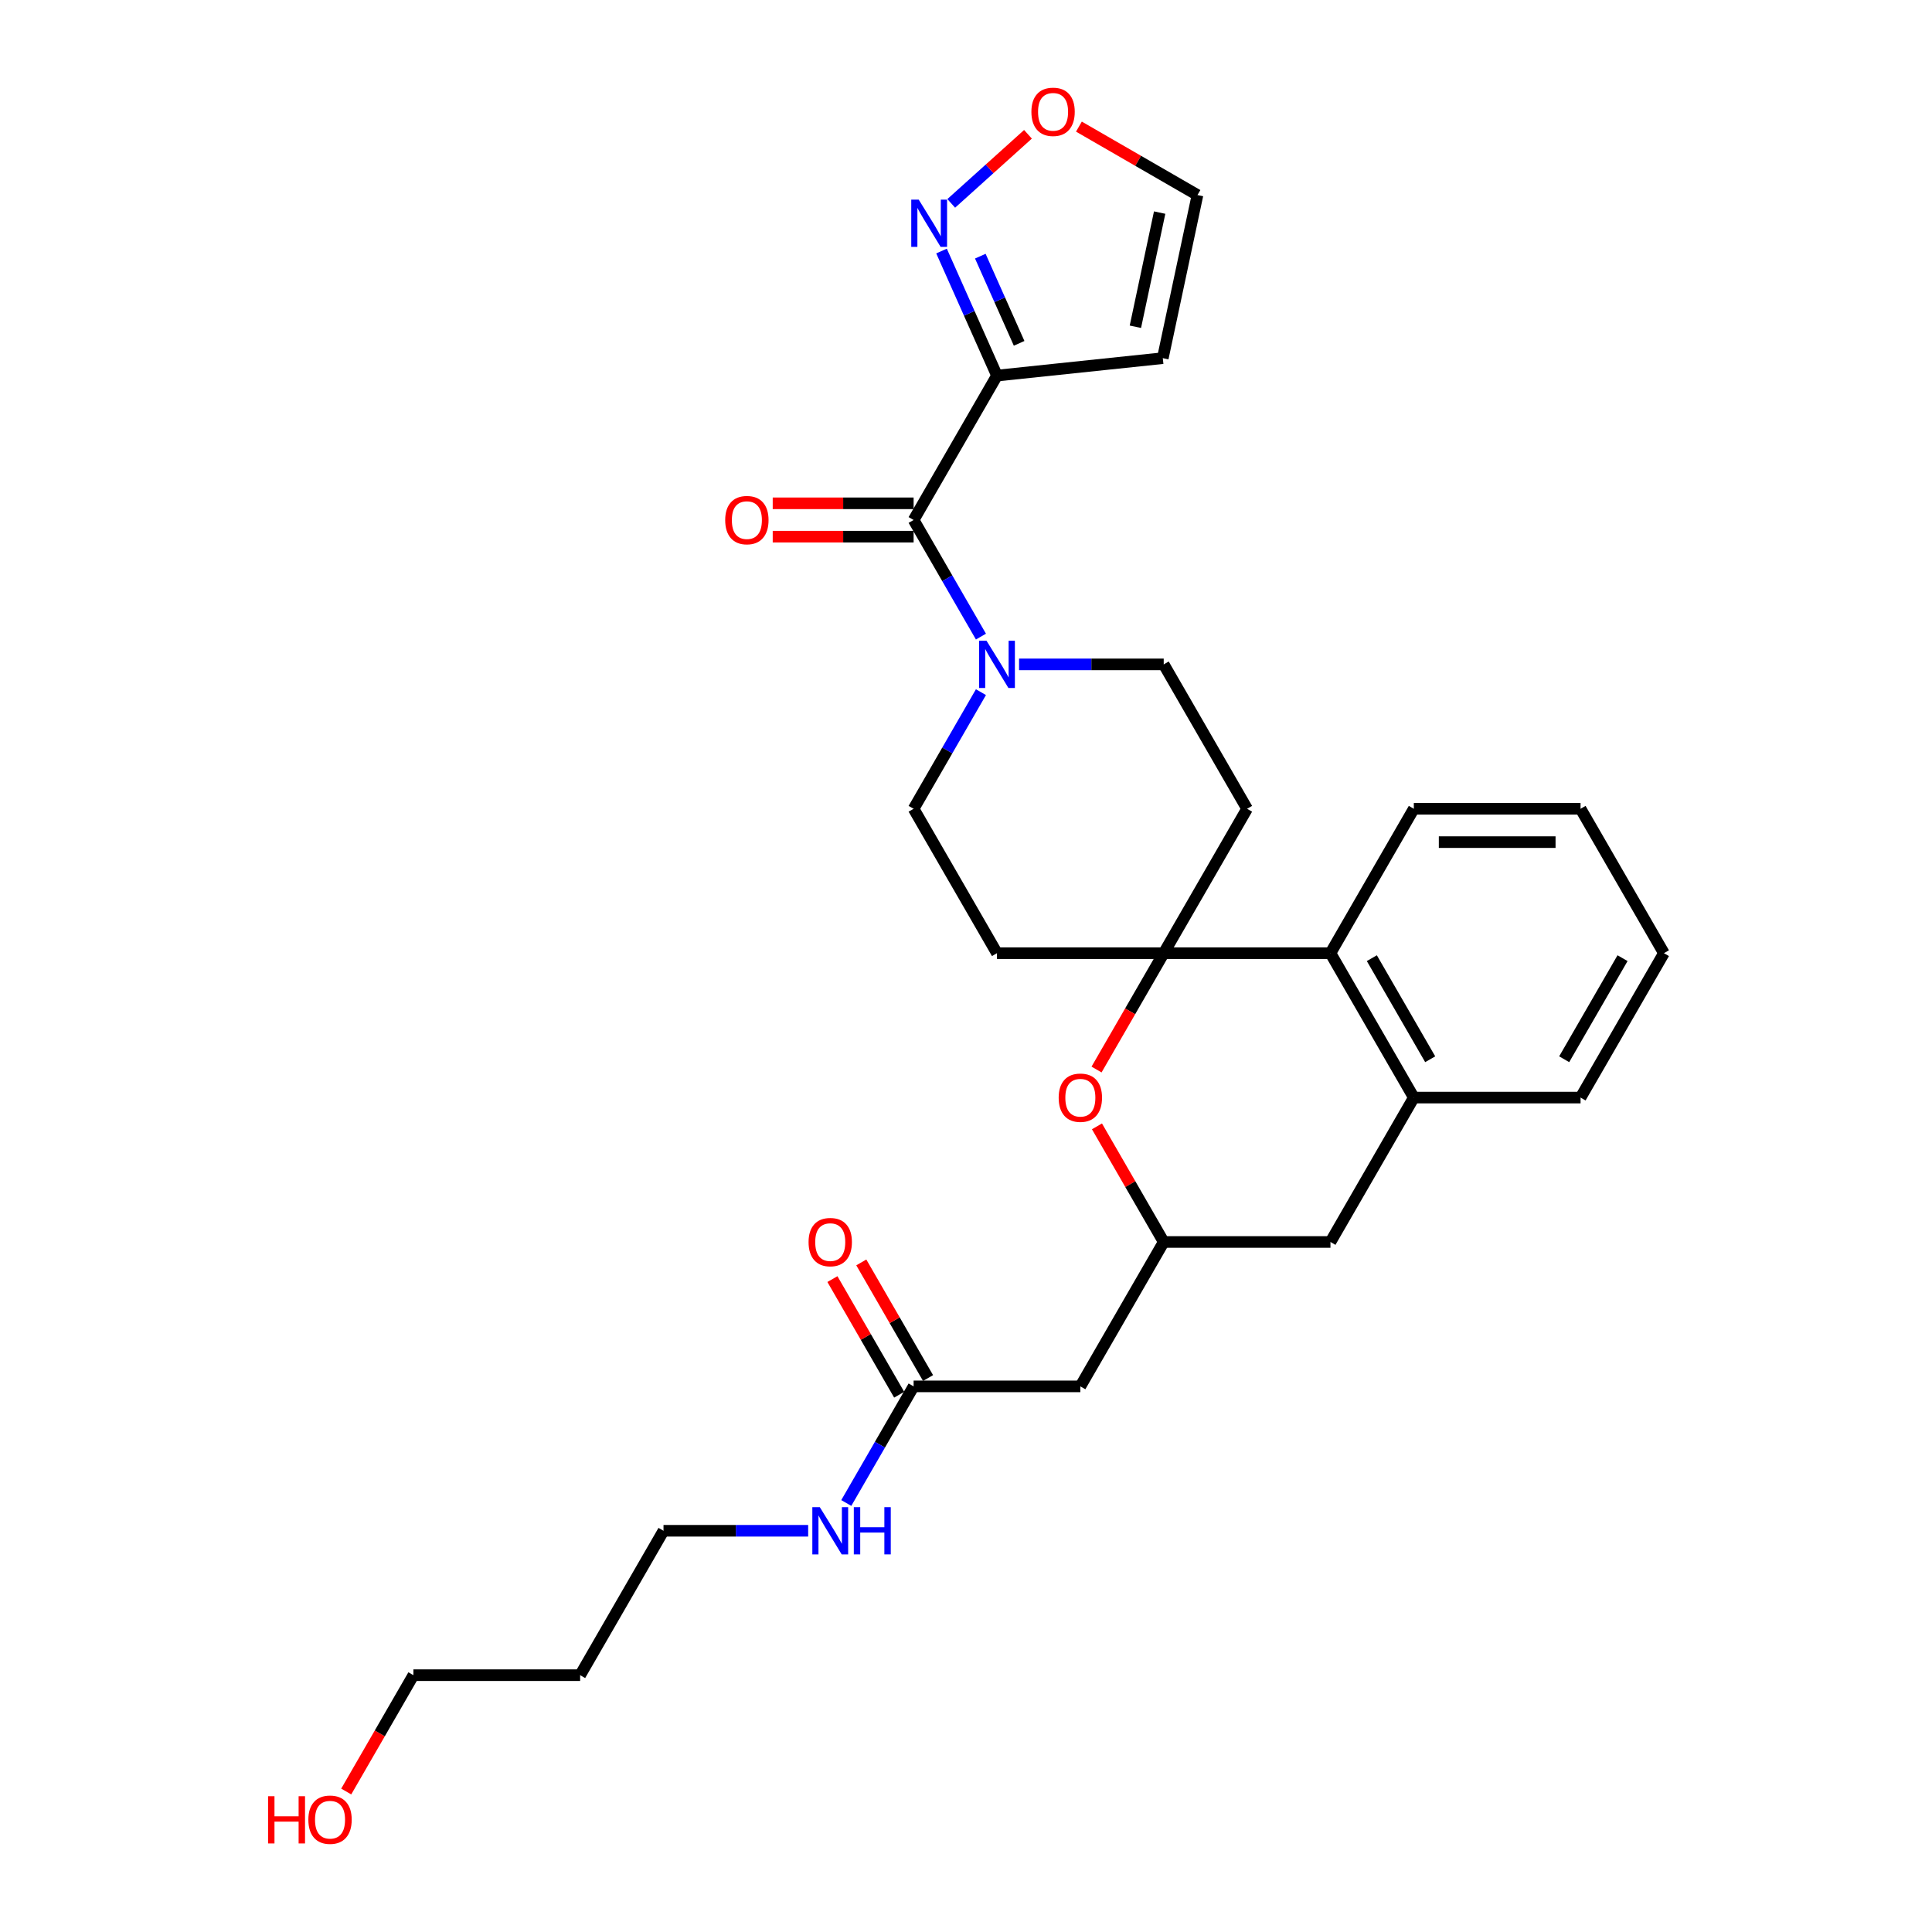 <?xml version='1.0' encoding='iso-8859-1'?>
<svg version='1.1' baseProfile='full'
              xmlns='http://www.w3.org/2000/svg'
                      xmlns:rdkit='http://www.rdkit.org/xml'
                      xmlns:xlink='http://www.w3.org/1999/xlink'
                  xml:space='preserve'
width='1000px' height='1000px' viewBox='0 0 1000 1000'>
<!-- END OF HEADER -->
<rect style='opacity:1.0;fill:#FFFFFF;stroke:none' width='1000' height='1000' x='0' y='0'> </rect>
<path class='bond-3' d='M 602.338,493.364 L 584.953,523.477' style='fill:none;fill-rule:evenodd;stroke:#000000;stroke-width:6px;stroke-linecap:butt;stroke-linejoin:miter;stroke-opacity:1' />
<path class='bond-3' d='M 584.953,523.477 L 567.567,553.589' style='fill:none;fill-rule:evenodd;stroke:#FF0000;stroke-width:6px;stroke-linecap:butt;stroke-linejoin:miter;stroke-opacity:1' />
<path class='bond-5' d='M 602.338,493.364 L 688.641,493.364' style='fill:none;fill-rule:evenodd;stroke:#000000;stroke-width:6px;stroke-linecap:butt;stroke-linejoin:miter;stroke-opacity:1' />
<path class='bond-10' d='M 602.338,493.364 L 645.489,418.624' style='fill:none;fill-rule:evenodd;stroke:#000000;stroke-width:6px;stroke-linecap:butt;stroke-linejoin:miter;stroke-opacity:1' />
<path class='bond-11' d='M 602.338,493.364 L 516.035,493.364' style='fill:none;fill-rule:evenodd;stroke:#000000;stroke-width:6px;stroke-linecap:butt;stroke-linejoin:miter;stroke-opacity:1' />
<path class='bond-0' d='M 516.035,194.403 L 472.884,269.143' style='fill:none;fill-rule:evenodd;stroke:#000000;stroke-width:6px;stroke-linecap:butt;stroke-linejoin:miter;stroke-opacity:1' />
<path class='bond-4' d='M 516.035,194.403 L 501.685,162.171' style='fill:none;fill-rule:evenodd;stroke:#000000;stroke-width:6px;stroke-linecap:butt;stroke-linejoin:miter;stroke-opacity:1' />
<path class='bond-4' d='M 501.685,162.171 L 487.334,129.939' style='fill:none;fill-rule:evenodd;stroke:#0000FF;stroke-width:6px;stroke-linecap:butt;stroke-linejoin:miter;stroke-opacity:1' />
<path class='bond-4' d='M 527.498,177.713 L 517.453,155.15' style='fill:none;fill-rule:evenodd;stroke:#000000;stroke-width:6px;stroke-linecap:butt;stroke-linejoin:miter;stroke-opacity:1' />
<path class='bond-4' d='M 517.453,155.15 L 507.408,132.588' style='fill:none;fill-rule:evenodd;stroke:#0000FF;stroke-width:6px;stroke-linecap:butt;stroke-linejoin:miter;stroke-opacity:1' />
<path class='bond-9' d='M 516.035,194.403 L 601.865,185.381' style='fill:none;fill-rule:evenodd;stroke:#000000;stroke-width:6px;stroke-linecap:butt;stroke-linejoin:miter;stroke-opacity:1' />
<path class='bond-1' d='M 472.884,269.143 L 490.309,299.324' style='fill:none;fill-rule:evenodd;stroke:#000000;stroke-width:6px;stroke-linecap:butt;stroke-linejoin:miter;stroke-opacity:1' />
<path class='bond-1' d='M 490.309,299.324 L 507.734,329.505' style='fill:none;fill-rule:evenodd;stroke:#0000FF;stroke-width:6px;stroke-linecap:butt;stroke-linejoin:miter;stroke-opacity:1' />
<path class='bond-17' d='M 472.884,260.513 L 436.421,260.513' style='fill:none;fill-rule:evenodd;stroke:#000000;stroke-width:6px;stroke-linecap:butt;stroke-linejoin:miter;stroke-opacity:1' />
<path class='bond-17' d='M 436.421,260.513 L 399.958,260.513' style='fill:none;fill-rule:evenodd;stroke:#FF0000;stroke-width:6px;stroke-linecap:butt;stroke-linejoin:miter;stroke-opacity:1' />
<path class='bond-17' d='M 472.884,277.773 L 436.421,277.773' style='fill:none;fill-rule:evenodd;stroke:#000000;stroke-width:6px;stroke-linecap:butt;stroke-linejoin:miter;stroke-opacity:1' />
<path class='bond-17' d='M 436.421,277.773 L 399.958,277.773' style='fill:none;fill-rule:evenodd;stroke:#FF0000;stroke-width:6px;stroke-linecap:butt;stroke-linejoin:miter;stroke-opacity:1' />
<path class='bond-2' d='M 507.734,358.262 L 490.309,388.443' style='fill:none;fill-rule:evenodd;stroke:#0000FF;stroke-width:6px;stroke-linecap:butt;stroke-linejoin:miter;stroke-opacity:1' />
<path class='bond-2' d='M 490.309,388.443 L 472.884,418.624' style='fill:none;fill-rule:evenodd;stroke:#000000;stroke-width:6px;stroke-linecap:butt;stroke-linejoin:miter;stroke-opacity:1' />
<path class='bond-29' d='M 527.462,343.883 L 564.9,343.883' style='fill:none;fill-rule:evenodd;stroke:#0000FF;stroke-width:6px;stroke-linecap:butt;stroke-linejoin:miter;stroke-opacity:1' />
<path class='bond-29' d='M 564.9,343.883 L 602.338,343.883' style='fill:none;fill-rule:evenodd;stroke:#000000;stroke-width:6px;stroke-linecap:butt;stroke-linejoin:miter;stroke-opacity:1' />
<path class='bond-6' d='M 567.787,583.001 L 585.062,612.923' style='fill:none;fill-rule:evenodd;stroke:#FF0000;stroke-width:6px;stroke-linecap:butt;stroke-linejoin:miter;stroke-opacity:1' />
<path class='bond-6' d='M 585.062,612.923 L 602.338,642.845' style='fill:none;fill-rule:evenodd;stroke:#000000;stroke-width:6px;stroke-linecap:butt;stroke-linejoin:miter;stroke-opacity:1' />
<path class='bond-13' d='M 492.359,105.273 L 512.217,87.392' style='fill:none;fill-rule:evenodd;stroke:#0000FF;stroke-width:6px;stroke-linecap:butt;stroke-linejoin:miter;stroke-opacity:1' />
<path class='bond-13' d='M 512.217,87.392 L 532.076,69.512' style='fill:none;fill-rule:evenodd;stroke:#FF0000;stroke-width:6px;stroke-linecap:butt;stroke-linejoin:miter;stroke-opacity:1' />
<path class='bond-7' d='M 688.641,493.364 L 731.792,568.105' style='fill:none;fill-rule:evenodd;stroke:#000000;stroke-width:6px;stroke-linecap:butt;stroke-linejoin:miter;stroke-opacity:1' />
<path class='bond-7' d='M 710.062,495.945 L 740.268,548.264' style='fill:none;fill-rule:evenodd;stroke:#000000;stroke-width:6px;stroke-linecap:butt;stroke-linejoin:miter;stroke-opacity:1' />
<path class='bond-24' d='M 688.641,493.364 L 731.792,418.624' style='fill:none;fill-rule:evenodd;stroke:#000000;stroke-width:6px;stroke-linecap:butt;stroke-linejoin:miter;stroke-opacity:1' />
<path class='bond-8' d='M 602.338,642.845 L 559.186,717.586' style='fill:none;fill-rule:evenodd;stroke:#000000;stroke-width:6px;stroke-linecap:butt;stroke-linejoin:miter;stroke-opacity:1' />
<path class='bond-30' d='M 602.338,642.845 L 688.641,642.845' style='fill:none;fill-rule:evenodd;stroke:#000000;stroke-width:6px;stroke-linecap:butt;stroke-linejoin:miter;stroke-opacity:1' />
<path class='bond-14' d='M 731.792,568.105 L 688.641,642.845' style='fill:none;fill-rule:evenodd;stroke:#000000;stroke-width:6px;stroke-linecap:butt;stroke-linejoin:miter;stroke-opacity:1' />
<path class='bond-22' d='M 731.792,568.105 L 818.095,568.105' style='fill:none;fill-rule:evenodd;stroke:#000000;stroke-width:6px;stroke-linecap:butt;stroke-linejoin:miter;stroke-opacity:1' />
<path class='bond-12' d='M 559.186,717.586 L 472.884,717.586' style='fill:none;fill-rule:evenodd;stroke:#000000;stroke-width:6px;stroke-linecap:butt;stroke-linejoin:miter;stroke-opacity:1' />
<path class='bond-18' d='M 601.865,185.381 L 619.809,100.965' style='fill:none;fill-rule:evenodd;stroke:#000000;stroke-width:6px;stroke-linecap:butt;stroke-linejoin:miter;stroke-opacity:1' />
<path class='bond-18' d='M 587.673,169.13 L 600.234,110.038' style='fill:none;fill-rule:evenodd;stroke:#000000;stroke-width:6px;stroke-linecap:butt;stroke-linejoin:miter;stroke-opacity:1' />
<path class='bond-15' d='M 645.489,418.624 L 602.338,343.883' style='fill:none;fill-rule:evenodd;stroke:#000000;stroke-width:6px;stroke-linecap:butt;stroke-linejoin:miter;stroke-opacity:1' />
<path class='bond-16' d='M 516.035,493.364 L 472.884,418.624' style='fill:none;fill-rule:evenodd;stroke:#000000;stroke-width:6px;stroke-linecap:butt;stroke-linejoin:miter;stroke-opacity:1' />
<path class='bond-19' d='M 480.358,713.271 L 463.082,683.348' style='fill:none;fill-rule:evenodd;stroke:#000000;stroke-width:6px;stroke-linecap:butt;stroke-linejoin:miter;stroke-opacity:1' />
<path class='bond-19' d='M 463.082,683.348 L 445.806,653.426' style='fill:none;fill-rule:evenodd;stroke:#FF0000;stroke-width:6px;stroke-linecap:butt;stroke-linejoin:miter;stroke-opacity:1' />
<path class='bond-19' d='M 465.41,721.901 L 448.134,691.979' style='fill:none;fill-rule:evenodd;stroke:#000000;stroke-width:6px;stroke-linecap:butt;stroke-linejoin:miter;stroke-opacity:1' />
<path class='bond-19' d='M 448.134,691.979 L 430.858,662.056' style='fill:none;fill-rule:evenodd;stroke:#FF0000;stroke-width:6px;stroke-linecap:butt;stroke-linejoin:miter;stroke-opacity:1' />
<path class='bond-20' d='M 472.884,717.586 L 455.459,747.767' style='fill:none;fill-rule:evenodd;stroke:#000000;stroke-width:6px;stroke-linecap:butt;stroke-linejoin:miter;stroke-opacity:1' />
<path class='bond-20' d='M 455.459,747.767 L 438.033,777.948' style='fill:none;fill-rule:evenodd;stroke:#0000FF;stroke-width:6px;stroke-linecap:butt;stroke-linejoin:miter;stroke-opacity:1' />
<path class='bond-32' d='M 558.445,65.536 L 589.127,83.25' style='fill:none;fill-rule:evenodd;stroke:#FF0000;stroke-width:6px;stroke-linecap:butt;stroke-linejoin:miter;stroke-opacity:1' />
<path class='bond-32' d='M 589.127,83.25 L 619.809,100.965' style='fill:none;fill-rule:evenodd;stroke:#000000;stroke-width:6px;stroke-linecap:butt;stroke-linejoin:miter;stroke-opacity:1' />
<path class='bond-25' d='M 418.306,792.326 L 380.868,792.326' style='fill:none;fill-rule:evenodd;stroke:#0000FF;stroke-width:6px;stroke-linecap:butt;stroke-linejoin:miter;stroke-opacity:1' />
<path class='bond-25' d='M 380.868,792.326 L 343.429,792.326' style='fill:none;fill-rule:evenodd;stroke:#000000;stroke-width:6px;stroke-linecap:butt;stroke-linejoin:miter;stroke-opacity:1' />
<path class='bond-21' d='M 300.278,867.067 L 343.429,792.326' style='fill:none;fill-rule:evenodd;stroke:#000000;stroke-width:6px;stroke-linecap:butt;stroke-linejoin:miter;stroke-opacity:1' />
<path class='bond-26' d='M 300.278,867.067 L 213.975,867.067' style='fill:none;fill-rule:evenodd;stroke:#000000;stroke-width:6px;stroke-linecap:butt;stroke-linejoin:miter;stroke-opacity:1' />
<path class='bond-31' d='M 818.095,568.105 L 861.246,493.364' style='fill:none;fill-rule:evenodd;stroke:#000000;stroke-width:6px;stroke-linecap:butt;stroke-linejoin:miter;stroke-opacity:1' />
<path class='bond-31' d='M 809.62,548.264 L 839.826,495.945' style='fill:none;fill-rule:evenodd;stroke:#000000;stroke-width:6px;stroke-linecap:butt;stroke-linejoin:miter;stroke-opacity:1' />
<path class='bond-23' d='M 179.205,927.291 L 196.59,897.179' style='fill:none;fill-rule:evenodd;stroke:#FF0000;stroke-width:6px;stroke-linecap:butt;stroke-linejoin:miter;stroke-opacity:1' />
<path class='bond-23' d='M 196.59,897.179 L 213.975,867.067' style='fill:none;fill-rule:evenodd;stroke:#000000;stroke-width:6px;stroke-linecap:butt;stroke-linejoin:miter;stroke-opacity:1' />
<path class='bond-28' d='M 731.792,418.624 L 818.095,418.624' style='fill:none;fill-rule:evenodd;stroke:#000000;stroke-width:6px;stroke-linecap:butt;stroke-linejoin:miter;stroke-opacity:1' />
<path class='bond-28' d='M 744.738,435.885 L 805.15,435.885' style='fill:none;fill-rule:evenodd;stroke:#000000;stroke-width:6px;stroke-linecap:butt;stroke-linejoin:miter;stroke-opacity:1' />
<path class='bond-27' d='M 861.246,493.364 L 818.095,418.624' style='fill:none;fill-rule:evenodd;stroke:#000000;stroke-width:6px;stroke-linecap:butt;stroke-linejoin:miter;stroke-opacity:1' />
<path  class='atom-3' d='M 510.633 331.663
L 518.641 344.608
Q 519.435 345.886, 520.713 348.199
Q 521.99 350.512, 522.059 350.65
L 522.059 331.663
L 525.304 331.663
L 525.304 356.104
L 521.955 356.104
L 513.36 341.95
Q 512.359 340.293, 511.288 338.395
Q 510.253 336.496, 509.942 335.909
L 509.942 356.104
L 506.766 356.104
L 506.766 331.663
L 510.633 331.663
' fill='#0000FF'/>
<path  class='atom-4' d='M 547.967 568.174
Q 547.967 562.305, 550.867 559.026
Q 553.767 555.746, 559.186 555.746
Q 564.606 555.746, 567.506 559.026
Q 570.406 562.305, 570.406 568.174
Q 570.406 574.112, 567.472 577.495
Q 564.537 580.843, 559.186 580.843
Q 553.801 580.843, 550.867 577.495
Q 547.967 574.146, 547.967 568.174
M 559.186 578.081
Q 562.915 578.081, 564.917 575.596
Q 566.954 573.076, 566.954 568.174
Q 566.954 563.375, 564.917 560.959
Q 562.915 558.508, 559.186 558.508
Q 555.458 558.508, 553.421 560.924
Q 551.419 563.341, 551.419 568.174
Q 551.419 573.11, 553.421 575.596
Q 555.458 578.081, 559.186 578.081
' fill='#FF0000'/>
<path  class='atom-5' d='M 475.53 103.341
L 483.539 116.286
Q 484.333 117.563, 485.61 119.876
Q 486.887 122.189, 486.956 122.327
L 486.956 103.341
L 490.201 103.341
L 490.201 127.781
L 486.853 127.781
L 478.257 113.628
Q 477.256 111.971, 476.186 110.072
Q 475.15 108.173, 474.84 107.587
L 474.84 127.781
L 471.664 127.781
L 471.664 103.341
L 475.53 103.341
' fill='#0000FF'/>
<path  class='atom-14' d='M 533.849 57.882
Q 533.849 52.014, 536.748 48.734
Q 539.648 45.455, 545.068 45.455
Q 550.488 45.455, 553.388 48.734
Q 556.287 52.014, 556.287 57.882
Q 556.287 63.82, 553.353 67.203
Q 550.419 70.551, 545.068 70.551
Q 539.683 70.551, 536.748 67.203
Q 533.849 63.854, 533.849 57.882
M 545.068 67.79
Q 548.796 67.79, 550.799 65.304
Q 552.835 62.784, 552.835 57.882
Q 552.835 53.084, 550.799 50.667
Q 548.796 48.216, 545.068 48.216
Q 541.34 48.216, 539.303 50.633
Q 537.301 53.049, 537.301 57.882
Q 537.301 62.819, 539.303 65.304
Q 541.34 67.79, 545.068 67.79
' fill='#FF0000'/>
<path  class='atom-18' d='M 375.361 269.212
Q 375.361 263.343, 378.261 260.064
Q 381.161 256.784, 386.581 256.784
Q 392.001 256.784, 394.9 260.064
Q 397.8 263.343, 397.8 269.212
Q 397.8 275.15, 394.866 278.533
Q 391.932 281.881, 386.581 281.881
Q 381.196 281.881, 378.261 278.533
Q 375.361 275.184, 375.361 269.212
M 386.581 279.12
Q 390.309 279.12, 392.311 276.634
Q 394.348 274.114, 394.348 269.212
Q 394.348 264.414, 392.311 261.997
Q 390.309 259.546, 386.581 259.546
Q 382.853 259.546, 380.816 261.963
Q 378.814 264.379, 378.814 269.212
Q 378.814 274.149, 380.816 276.634
Q 382.853 279.12, 386.581 279.12
' fill='#FF0000'/>
<path  class='atom-20' d='M 418.513 642.914
Q 418.513 637.046, 421.413 633.766
Q 424.312 630.487, 429.732 630.487
Q 435.152 630.487, 438.052 633.766
Q 440.952 637.046, 440.952 642.914
Q 440.952 648.852, 438.017 652.235
Q 435.083 655.584, 429.732 655.584
Q 424.347 655.584, 421.413 652.235
Q 418.513 648.887, 418.513 642.914
M 429.732 652.822
Q 433.461 652.822, 435.463 650.336
Q 437.499 647.816, 437.499 642.914
Q 437.499 638.116, 435.463 635.699
Q 433.461 633.248, 429.732 633.248
Q 426.004 633.248, 423.967 635.665
Q 421.965 638.081, 421.965 642.914
Q 421.965 647.851, 423.967 650.336
Q 426.004 652.822, 429.732 652.822
' fill='#FF0000'/>
<path  class='atom-21' d='M 424.33 780.106
L 432.339 793.051
Q 433.133 794.328, 434.41 796.641
Q 435.687 798.954, 435.756 799.092
L 435.756 780.106
L 439.001 780.106
L 439.001 804.547
L 435.653 804.547
L 427.057 790.393
Q 426.056 788.736, 424.986 786.837
Q 423.95 784.939, 423.639 784.352
L 423.639 804.547
L 420.463 804.547
L 420.463 780.106
L 424.33 780.106
' fill='#0000FF'/>
<path  class='atom-21' d='M 441.935 780.106
L 445.249 780.106
L 445.249 790.497
L 457.746 790.497
L 457.746 780.106
L 461.06 780.106
L 461.06 804.547
L 457.746 804.547
L 457.746 793.258
L 445.249 793.258
L 445.249 804.547
L 441.935 804.547
L 441.935 780.106
' fill='#0000FF'/>
<path  class='atom-24' d='M 138.754 929.725
L 142.068 929.725
L 142.068 940.116
L 154.564 940.116
L 154.564 929.725
L 157.878 929.725
L 157.878 954.166
L 154.564 954.166
L 154.564 942.877
L 142.068 942.877
L 142.068 954.166
L 138.754 954.166
L 138.754 929.725
' fill='#FF0000'/>
<path  class='atom-24' d='M 159.604 941.876
Q 159.604 936.008, 162.504 932.728
Q 165.404 929.449, 170.824 929.449
Q 176.243 929.449, 179.143 932.728
Q 182.043 936.008, 182.043 941.876
Q 182.043 947.814, 179.109 951.197
Q 176.174 954.545, 170.824 954.545
Q 165.438 954.545, 162.504 951.197
Q 159.604 947.848, 159.604 941.876
M 170.824 951.784
Q 174.552 951.784, 176.554 949.298
Q 178.591 946.778, 178.591 941.876
Q 178.591 937.078, 176.554 934.661
Q 174.552 932.21, 170.824 932.21
Q 167.095 932.21, 165.059 934.627
Q 163.056 937.043, 163.056 941.876
Q 163.056 946.813, 165.059 949.298
Q 167.095 951.784, 170.824 951.784
' fill='#FF0000'/>
</svg>
